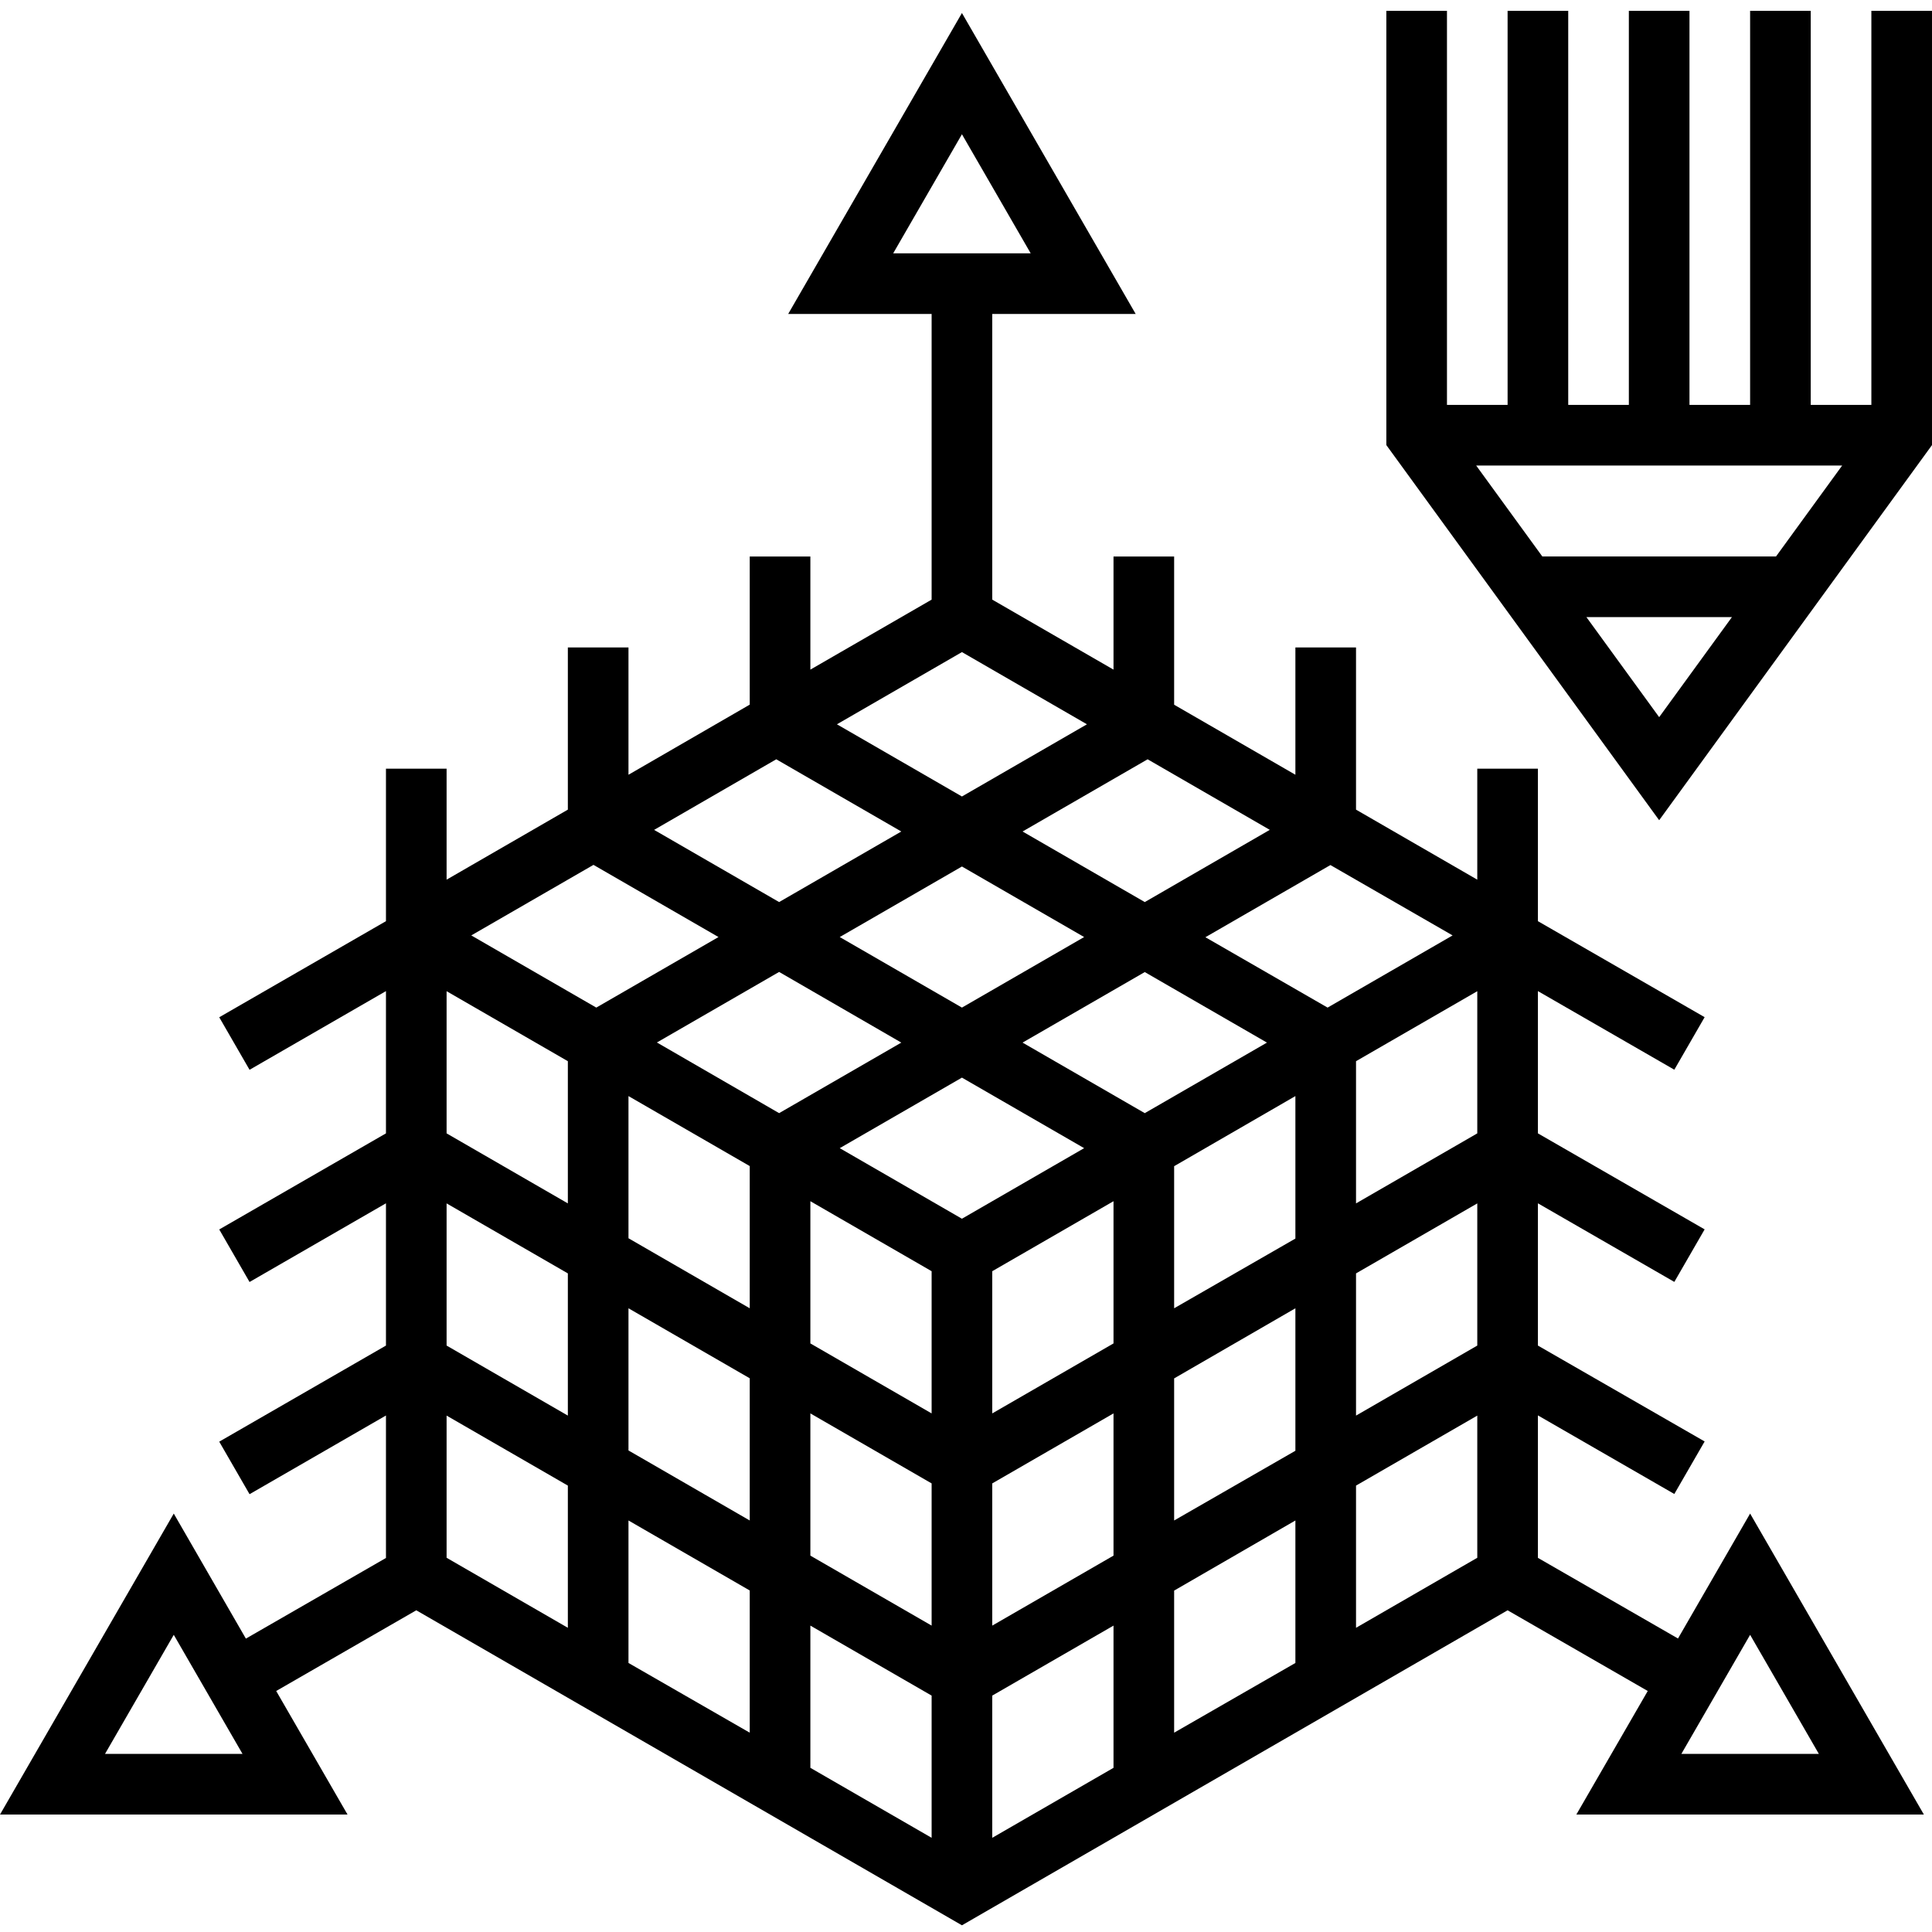 <svg height="509pt" viewBox="0 -2 509.856 509" width="509pt" xmlns="http://www.w3.org/2000/svg"><path d="m442.824 429.973-36.969-21.281v-37.598l36 20.742 8-13.863-44-25.305v-37.543l36 20.742 8-13.863-44-25.336v-37.543l36 20.742 8-13.863-44-25.336v-40.238h-16v29.285l-32-18.48v-42.805h-16v33.598l-32-18.48v-39.117h-16v29.855l-32-18.473v-75.383h37.855l-45.855-79.426-45.855 79.426h37.855v75.383l-32 18.473v-29.855h-16v39.094l-32 18.504v-33.598h-16v42.805l-32 18.48v-29.285h-16v40.238l-44 25.359 8 13.863 36-20.766v37.543l-44 25.359 8 13.863 36-20.766v37.543l-44 25.359 8 13.863 36-20.766v37.598l-36.969 21.281-19.031-33-45.855 79.426h91.711l-18.824-32.602 36.969-21.297 144 83.129 144-83.129 36.984 21.297-18.84 32.602h91.711l-45.855-79.426zm-415.113 30.457 18.145-31.426 18.145 31.426zm275.145-262.48 32.242 18.621-32.992 19.059-32.25-18.625zm-16.75 46.91-32.25 18.617-32.246-18.617 32.246-18.617zm-50.395-180.43 18.145-31.426 18.145 31.426zm18.145 105.23 32.992 19.055-32.992 19.051-32.992-19.051zm-49 28.289 33 19.055-32.246 18.625-32.992-19.051zm-55 229.199-32-18.48v-37.52l32 18.473zm0-56-32-18.48v-37.52l32 18.473zm0-56-32-18.48v-37.52l32 18.473zm-25.488-70.719 32.25-18.617 32.992 19.047-32.25 18.617zm73.488 210.398-32-18.398v-37.602l32 18.473zm0-56-32-18.48v-37.52l32 18.473zm0-56-32-18.48v-37.52l32 18.473zm-24.496-70.145 32.25-18.617 32.246 18.648-32.246 18.617zm72.496 209.887-32-18.469v-37.531l32 18.473zm0-56-32-18.469v-37.531l32 18.473zm0-56-32-18.469v-37.531l32 18.473zm-24.246-70 32.246-18.613 32.25 18.613-32.25 18.625zm72.246 163.531-32 18.469v-37.527l32-18.473zm0-56-32 18.469v-37.527l32-18.473zm0-56-32 18.469v-37.527l32-18.473zm-24-79.387 32.25-18.613 32.246 18.613-32.246 18.617zm72 163.715-32 18.398v-37.496l32-18.504zm0-56-32 18.398v-37.496l32-18.504zm0-56-32 18.398v-37.496l32-18.504zm-23.75-79.523 32.992-19.047 32.246 18.57-32.992 19.047zm71.75 163.762-32 18.48v-37.527l32-18.473zm0-56-32 18.48v-37.527l32-18.473zm0-56-32 18.48v-37.527l32-18.473zm53.855 163.762 18.145-31.426 18.145 31.426zm0 0"/><path d="m493.855.43v104h-16v-104h-16v104h-16v-104h-16v104h-16v-104h-16v104h-16v-104h-16v114.598l72 99 72-99v-114.598zm-56 186.398-19.199-26.398h38.398zm30.832-42.398h-61.664l-17.457-24h96.578zm0 0"/></svg>